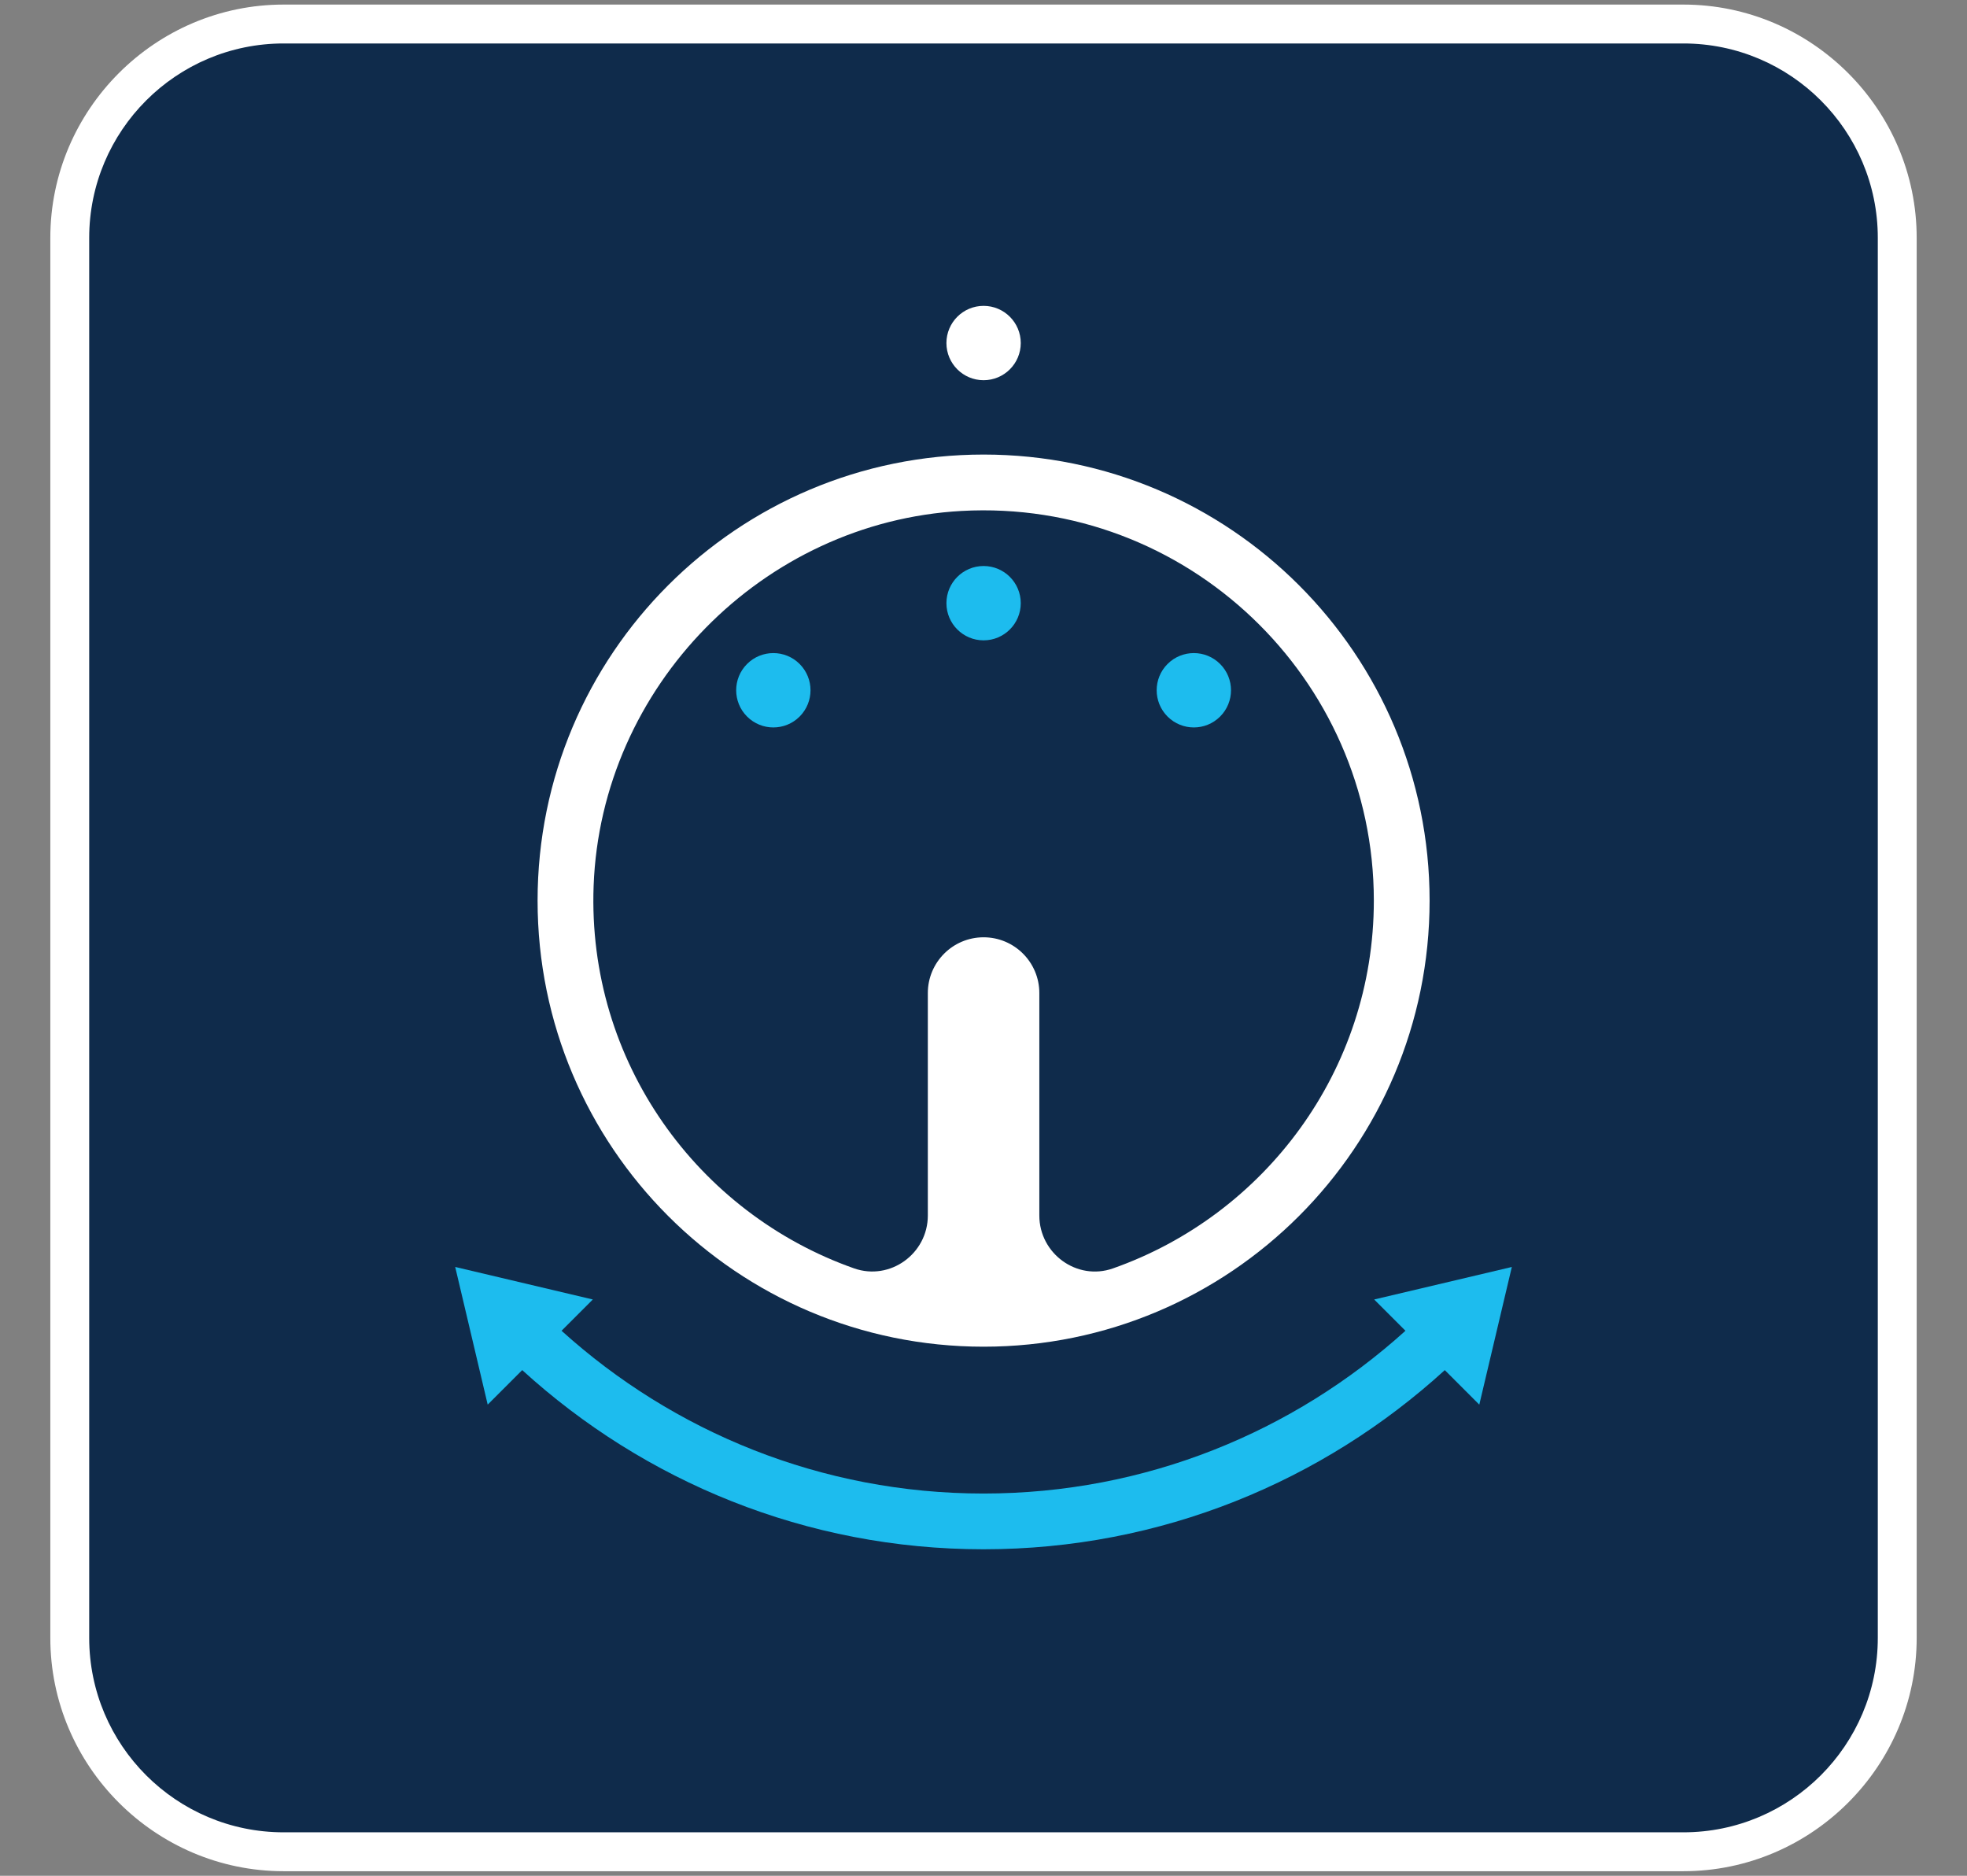 <svg width="86" height="82" viewBox="0 0 86 82" fill="none" xmlns="http://www.w3.org/2000/svg">
<rect x="0" y="0" width="86" height="82" fill="#808080" stroke="none"/>
<path d="M73.55 1C78.71 1 82.9 5.19 82.9 10.35V71.55C82.9 76.71 78.71 80.9 73.55 80.9H12.35C7.19 80.9 3 76.71 3 71.55V10.35C3 5.2 7.2 1 12.35 1H73.55Z" fill="#0F2B4B"/>
<path d="M73.6 1.9C78.29 1.9 82.1 5.71 82.1 10.4V71.6C82.1 76.29 78.29 80.1 73.6 80.1H12.4C7.71 80.1 3.9 76.29 3.9 71.6V10.4C3.9 5.71 7.71 1.9 12.4 1.9H73.6ZM73.6 0.2H12.4C6.79 0.2 2.2 4.79 2.2 10.4V71.6C2.2 77.21 6.79 81.8 12.4 81.8H73.6C79.21 81.8 83.8 77.21 83.8 71.6V10.4C83.8 4.79 79.21 0.2 73.6 0.2Z" fill="white"/>
<path d="M43.004 16.621C43.901 16.621 44.629 15.894 44.629 14.996C44.629 14.099 43.901 13.371 43.004 13.371C42.106 13.371 41.379 14.099 41.379 14.996C41.379 15.894 42.106 16.621 43.004 16.621Z" fill="white"/>
<path d="M43.004 19.871C32.234 19.871 23.504 28.602 23.504 39.371C23.504 50.141 32.234 58.871 43.004 58.871C53.774 58.871 62.504 50.141 62.504 39.371C62.504 28.602 53.774 19.871 43.004 19.871ZM48.658 55.449C47.086 56.002 45.441 54.802 45.441 53.135V43.412C45.441 42.066 44.35 40.974 43.004 40.974C41.658 40.974 40.566 42.066 40.566 43.412V53.134C40.566 54.806 38.915 56.002 37.338 55.446C30.517 53.039 25.668 46.424 25.954 38.725C26.277 30.019 33.341 22.817 42.04 22.336C51.884 21.791 60.066 29.644 60.066 39.371C60.066 46.796 55.294 53.114 48.658 55.449Z" fill="white"/>
<path d="M43.004 27.993C43.901 27.993 44.629 27.265 44.629 26.368C44.629 25.47 43.901 24.743 43.004 24.743C42.106 24.743 41.379 25.47 41.379 26.368C41.379 27.265 42.106 27.993 43.004 27.993Z" fill="#1DBCEE"/>
<path d="M53.345 31.324C53.98 30.689 53.98 29.661 53.345 29.026C52.71 28.391 51.682 28.391 51.047 29.026C50.413 29.66 50.413 30.689 51.047 31.324C51.682 31.959 52.71 31.959 53.345 31.324Z" fill="#1DBCEE"/>
<path d="M34.961 31.324C35.595 30.689 35.595 29.661 34.961 29.026C34.326 28.391 33.297 28.391 32.663 29.026C32.028 29.66 32.028 30.689 32.663 31.324C33.297 31.959 34.326 31.959 34.961 31.324Z" fill="#1DBCEE"/>
<path d="M60.081 56.807L61.448 58.175C56.561 62.592 50.092 65.29 43 65.29C35.909 65.29 29.44 62.592 24.552 58.175L25.919 56.807L19.902 55.385L21.323 61.403L22.832 59.894C28.162 64.754 35.238 67.727 43 67.727C50.763 67.727 57.839 64.754 63.168 59.895L64.677 61.404L66.099 55.386L60.081 56.807Z" fill="#1DBCEE"/>
</svg>
